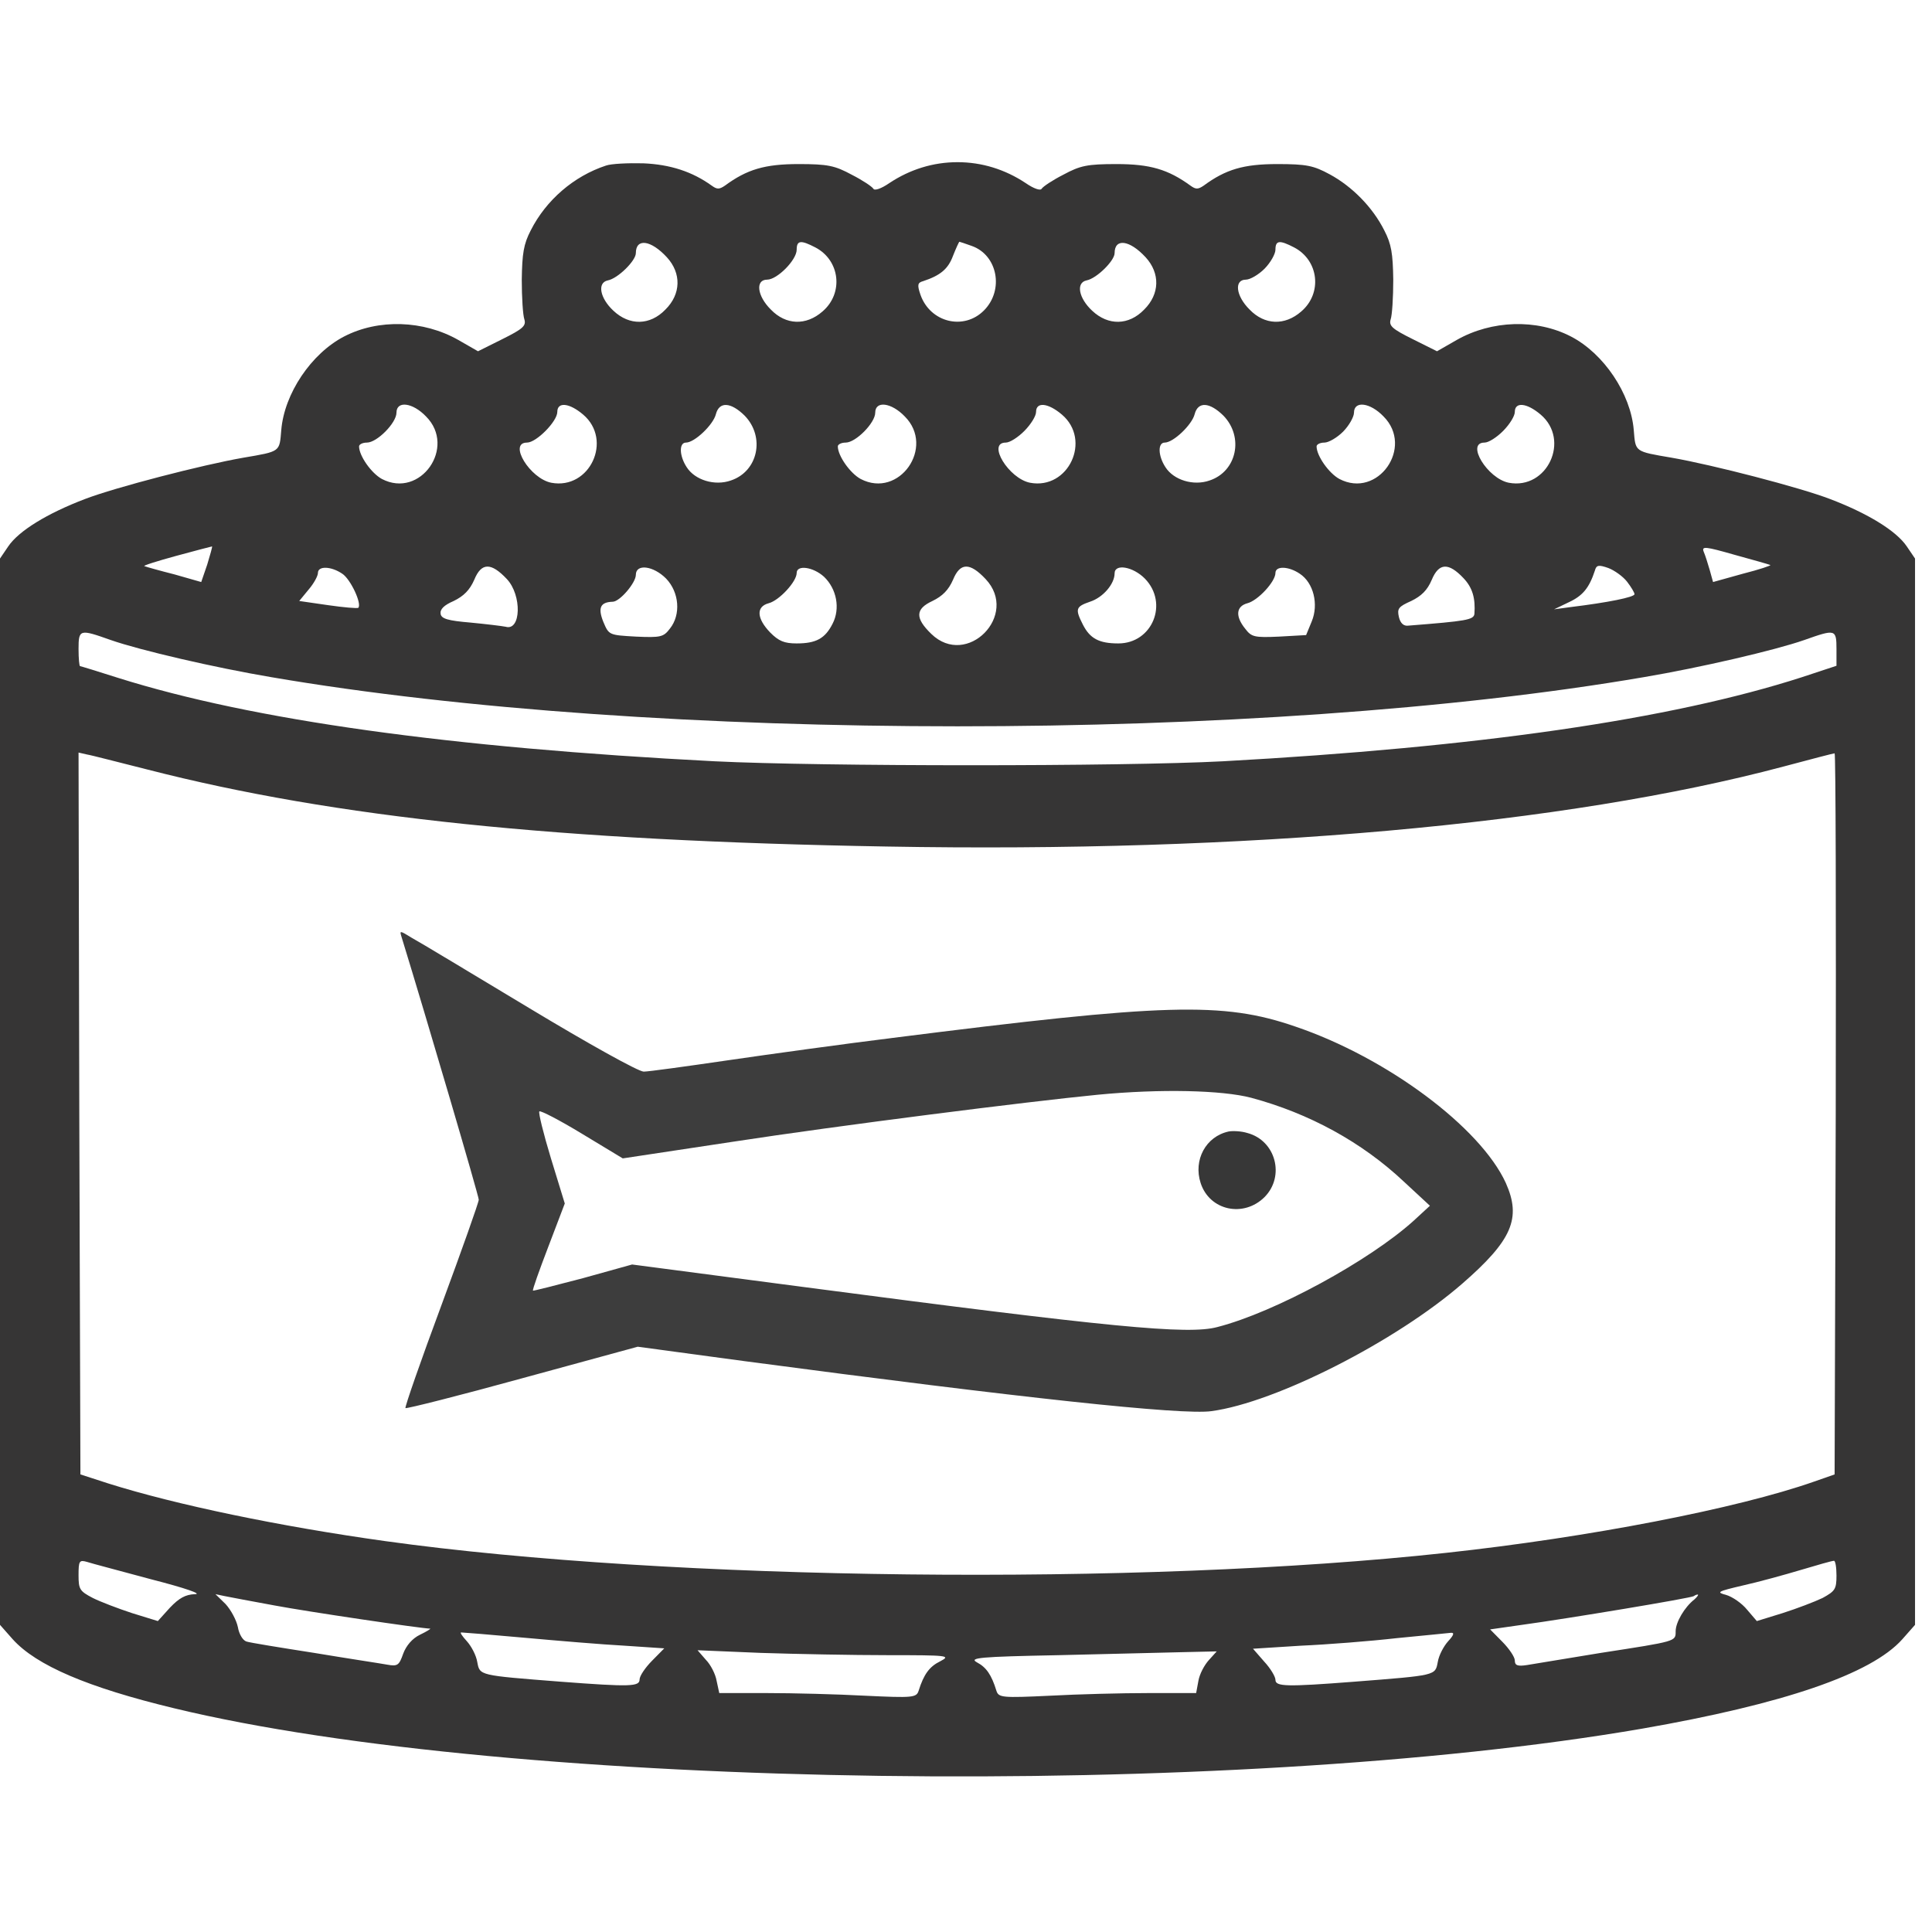 <svg width="683" height="683" viewBox="0 0 683 683" fill="none" xmlns="http://www.w3.org/2000/svg">
<path d="M214.207 58.539C202.836 62.29 193.051 70.729 187.63 81.446C185.117 86.269 184.588 89.618 184.456 98.861C184.456 105.157 184.853 111.453 185.382 112.927C186.043 115.204 184.853 116.276 177.58 119.893L168.986 124.179L161.978 120.16C149.68 113.195 133.813 112.659 121.648 118.955C110.013 124.983 100.492 139.183 99.434 152.043C98.773 159.813 99.302 159.545 85.947 161.822C71.402 164.367 40.858 172.271 30.015 176.424C16.66 181.514 6.611 187.676 2.909 193.169L0 197.455V385.937V574.418L4.496 579.509C12.826 588.752 30.941 596.522 61.485 603.89C181.018 632.825 434.232 636.308 580.475 611.123C630.456 602.416 661.53 591.833 672.504 579.509L677 574.418V385.937V197.455L674.091 193.169C670.389 187.676 660.339 181.514 646.985 176.424C636.142 172.271 605.598 164.367 591.053 161.822C577.698 159.545 578.227 159.813 577.566 152.043C576.508 139.183 566.987 124.983 555.352 118.955C543.187 112.659 527.32 113.195 515.023 120.16L508.014 124.179L499.42 119.893C492.147 116.276 490.957 115.204 491.618 112.927C492.147 111.453 492.544 105.157 492.544 98.861C492.412 89.618 491.883 86.269 489.371 81.446C485.272 73.275 477.999 65.907 470.065 61.62C464.38 58.539 461.867 58.003 451.554 58.003C439.653 58.003 433.306 59.879 425.505 65.639C423.522 66.978 422.728 66.978 420.877 65.639C412.944 59.879 406.597 58.003 394.696 58.003C384.383 58.003 381.87 58.539 375.92 61.754C372.218 63.63 368.78 65.907 368.251 66.71C367.854 67.514 365.474 66.71 362.565 64.701C355.293 59.879 347.095 57.333 338.5 57.333C329.905 57.333 321.707 59.879 314.435 64.701C311.526 66.71 309.146 67.514 308.749 66.71C308.22 65.907 304.782 63.63 301.08 61.754C295.13 58.539 292.617 58.003 282.304 58.003C270.403 58.003 264.056 59.879 256.255 65.639C254.272 66.978 253.478 66.978 251.627 65.639C244.751 60.682 236.95 58.137 227.43 57.735C222.008 57.601 216.058 57.869 214.207 58.539ZM235.76 90.957C240.917 96.584 240.785 103.951 235.231 109.444C229.81 115.07 222.537 115.204 216.852 109.846C212.091 105.425 211.034 99.933 214.868 99.129C218.438 98.459 224.785 92.163 224.785 89.484C224.785 84.125 230.074 84.795 235.76 90.957ZM288.254 87.474C296.981 92.029 298.303 103.683 290.766 110.114C284.948 115.204 277.808 114.936 272.519 109.444C267.627 104.621 266.965 98.861 271.197 98.861C274.767 98.861 281.643 91.895 281.643 88.278C281.643 84.929 283.097 84.795 288.254 87.474ZM343.525 86.938C352.648 90.153 355.028 102.478 347.888 109.712C340.748 116.945 328.848 113.998 325.41 104.219C324.22 100.736 324.352 99.933 326.335 99.397C332.418 97.387 335.194 95.11 336.913 90.421C337.971 87.742 339.029 85.465 339.161 85.465C339.293 85.465 341.277 86.135 343.525 86.938ZM405.01 90.957C410.167 96.584 410.035 103.951 404.481 109.444C399.06 115.07 391.787 115.204 386.102 109.846C381.341 105.425 380.284 99.933 384.118 99.129C387.688 98.459 394.035 92.163 394.035 89.484C394.035 84.125 399.324 84.795 405.01 90.957ZM457.504 87.474C466.231 92.029 467.553 103.683 460.016 110.114C454.198 115.204 447.058 114.936 441.769 109.444C436.877 104.621 436.215 98.861 440.447 98.861C441.901 98.861 444.942 97.119 447.058 94.976C449.174 92.833 450.893 89.752 450.893 88.278C450.893 84.929 452.347 84.795 457.504 87.474ZM150.606 147.22C161.449 158.071 148.623 176.424 135.003 169.324C131.301 167.314 126.938 161.152 126.938 157.803C126.938 157.133 128.128 156.464 129.714 156.464C133.284 156.464 140.16 149.498 140.16 145.881C140.16 141.594 145.846 142.264 150.606 147.22ZM206.141 146.551C216.719 155.526 208.521 173.209 194.902 170.663C187.365 169.19 179.564 156.464 186.307 156.464C189.613 156.464 197.018 148.962 197.018 145.613C197.018 141.996 201.249 142.398 206.141 146.551ZM263.263 146.952C270.536 154.454 268.023 166.645 258.371 169.86C252.685 171.869 245.677 169.726 242.768 165.171C240.123 161.152 239.991 156.464 242.504 156.464C245.545 156.464 252.156 150.168 253.082 146.417C254.272 141.862 258.371 142.13 263.263 146.952ZM319.856 147.22C330.699 158.071 317.873 176.424 304.253 169.324C300.551 167.314 296.188 161.152 296.188 157.803C296.188 157.133 297.378 156.464 298.964 156.464C302.534 156.464 309.41 149.498 309.41 145.881C309.41 141.594 315.096 142.264 319.856 147.22ZM375.391 146.551C385.969 155.526 377.771 173.209 364.152 170.663C356.615 169.19 348.814 156.464 355.557 156.464C357.012 156.464 359.921 154.588 362.169 152.311C364.416 150.034 366.268 147.086 366.268 145.613C366.268 141.996 370.499 142.398 375.391 146.551ZM432.513 146.952C439.786 154.454 437.273 166.645 427.621 169.86C421.935 171.869 414.927 169.726 412.018 165.171C409.373 161.152 409.241 156.464 411.754 156.464C414.795 156.464 421.406 150.168 422.332 146.417C423.522 141.862 427.621 142.13 432.513 146.952ZM489.106 147.22C499.949 158.071 487.123 176.424 473.503 169.324C469.801 167.314 465.438 161.152 465.438 157.803C465.438 157.133 466.628 156.464 468.214 156.464C469.669 156.464 472.71 154.722 474.826 152.579C476.941 150.435 478.66 147.354 478.66 145.881C478.66 141.594 484.346 142.264 489.106 147.22ZM544.641 146.551C555.219 155.526 547.021 173.209 533.402 170.663C525.865 169.19 518.064 156.464 524.807 156.464C526.262 156.464 529.171 154.588 531.419 152.311C533.666 150.034 535.518 147.086 535.518 145.613C535.518 141.996 539.749 142.398 544.641 146.551ZM73.254 199.599L71.138 205.761L61.75 203.082C56.461 201.742 51.701 200.402 51.039 200.135C50.378 200.001 55.403 198.393 62.279 196.518C69.154 194.642 74.84 193.169 74.972 193.169C75.105 193.303 74.311 196.116 73.254 199.599ZM625.828 199.733C626.357 199.867 621.994 201.34 616.176 202.814L605.598 205.761L604.408 201.474C603.747 199.197 602.821 196.25 602.292 195.044C601.499 193.035 602.821 193.169 613.135 196.116C619.482 197.857 625.167 199.465 625.828 199.733ZM179.167 204.689C184.588 210.449 184.192 223.176 178.77 221.568C177.448 221.3 171.895 220.63 166.341 220.095C158.407 219.425 156.027 218.755 155.763 217.014C155.498 215.406 156.953 213.932 160.391 212.459C163.961 210.717 166.077 208.574 167.663 204.957C170.176 198.795 173.613 198.795 179.167 204.689ZM348.417 204.689C360.45 217.415 341.806 236.304 329.244 224.113C323.426 218.487 323.558 215.272 329.641 212.459C333.211 210.717 335.327 208.574 336.913 204.957C339.426 198.795 342.863 198.795 348.417 204.689ZM517.403 204.421C520.576 207.77 521.634 211.521 521.237 217.014C520.973 219.157 518.328 219.559 497.965 221.166C496.246 221.434 495.056 220.362 494.527 218.085C493.866 215.138 494.395 214.468 498.891 212.459C502.461 210.717 504.577 208.708 506.163 204.957C508.676 198.929 512.113 198.795 517.403 204.421ZM575.186 205.627C576.64 207.502 577.83 209.512 577.83 210.048C577.83 211.119 568.442 212.995 555.352 214.602L549.401 215.406L554.69 212.861C559.583 210.583 561.831 207.77 563.814 201.742C564.343 199.733 565.136 199.599 568.574 200.804C570.69 201.608 573.731 203.751 575.186 205.627ZM120.987 202.814C123.896 204.689 127.995 213.397 126.673 214.87C126.276 215.138 121.516 214.736 115.963 213.932L105.781 212.459L109.087 208.44C110.938 206.297 112.393 203.617 112.393 202.546C112.393 200.001 117.021 200.135 120.987 202.814ZM235.496 204.555C240.123 209.378 240.785 217.281 236.818 222.238C234.57 225.185 233.644 225.453 224.785 225.051C215.265 224.515 215.265 224.515 213.281 219.827C211.298 214.87 212.224 212.861 216.587 212.727C219.099 212.727 224.785 206.029 224.785 203.216C224.785 199.197 231 200.001 235.496 204.555ZM291.295 203.885C295.791 208.172 297.113 215.138 294.336 220.496C291.692 225.721 288.518 227.462 281.643 227.462C277.279 227.462 275.296 226.659 272.255 223.578C267.494 218.621 267.23 214.468 271.726 213.263C275.428 212.325 281.643 205.627 281.643 202.546C281.643 199.599 287.461 200.402 291.295 203.885ZM404.746 204.555C413.208 213.263 407.39 227.462 395.357 227.462C388.482 227.462 385.308 225.721 382.796 220.764C380.019 215.272 380.284 214.468 385.308 212.727C389.936 211.253 394.035 206.431 394.035 202.68C394.035 199.197 400.514 200.268 404.746 204.555ZM459.487 202.814C464.38 206.029 466.231 213.664 463.719 219.693L461.735 224.515L452.215 225.051C443.356 225.453 442.43 225.185 440.182 222.238C436.612 217.817 437.009 214.334 440.976 213.263C444.678 212.325 450.893 205.627 450.893 202.546C450.893 200.001 455.521 200.135 459.487 202.814ZM39.139 226.257C49.453 229.874 76.03 236.036 95.864 239.385C231 262.56 446 262.56 581.136 239.385C600.97 236.036 627.547 229.874 637.861 226.257C648.836 222.372 649.232 222.372 649.232 229.472V235.366L637.068 239.385C590.524 254.388 522.559 264.167 432.381 269.124C396.812 270.999 290.237 270.999 252.553 269.124C159.069 264.301 89.517 254.656 41.784 239.653C34.643 237.375 28.561 235.5 28.297 235.5C28.032 235.5 27.768 232.821 27.768 229.472C27.768 222.372 28.164 222.372 39.139 226.257ZM52.23 272.071C118.475 289.084 197.414 297.255 313.377 299.265C440.314 301.542 553.5 291.495 630.456 270.999C639.977 268.454 648.175 266.311 648.571 266.311C648.968 266.311 649.1 323.646 648.968 393.841L648.571 521.236L641.299 523.782C614.192 533.293 561.831 543.474 511.188 548.966C403.159 560.755 237.082 558.879 136.193 544.813C98.773 539.589 62.147 531.953 38.346 524.451L28.429 521.236L28.032 393.707L27.768 266.043L30.677 266.713C32.395 266.981 42.048 269.526 52.23 272.071ZM53.552 558.343C65.584 561.424 71.667 563.568 68.89 563.568C65.584 563.702 63.337 564.907 60.031 568.39L55.8 573.079L46.676 570.266C41.784 568.658 35.437 566.247 32.792 564.907C28.164 562.496 27.768 561.826 27.768 556.87C27.768 551.779 28.032 551.377 30.809 552.181C32.395 552.717 42.709 555.396 53.552 558.343ZM649.232 557.004C649.232 561.826 648.703 562.496 644.34 564.907C641.563 566.247 635.216 568.658 630.192 570.266L621.068 573.079L617.63 569.06C615.779 566.783 612.473 564.505 610.226 563.836C606.656 562.898 607.052 562.63 616.176 560.487C621.597 559.281 630.853 556.736 636.671 554.994C642.489 553.253 647.646 551.779 648.307 551.779C648.836 551.645 649.232 554.057 649.232 557.004ZM97.186 567.586C108.558 569.73 148.358 575.624 152.061 575.758C152.457 575.758 150.738 576.83 148.49 577.901C145.714 579.241 143.598 581.786 142.54 584.599C141.086 588.752 140.557 589.154 136.854 588.484C134.739 588.082 123.103 586.341 111.07 584.331C99.038 582.456 88.327 580.715 87.137 580.313C85.815 579.911 84.493 577.633 84.096 575.222C83.567 572.677 81.584 569.06 79.733 567.051L76.162 563.568L79.336 564.237C81.187 564.639 89.253 566.113 97.186 567.586ZM598.986 565.443C595.549 568.122 592.375 573.481 592.375 576.696C592.375 580.313 592.772 580.179 565.93 584.331C553.897 586.341 542.129 588.216 539.881 588.618C536.443 589.154 535.518 588.752 535.518 587.011C535.518 585.805 533.534 582.858 531.154 580.447L526.791 576.026L538.03 574.418C553.765 572.275 598.193 564.907 598.854 564.237C599.119 563.97 599.78 563.702 600.176 563.702C600.573 563.702 600.044 564.505 598.986 565.443ZM185.382 578.973C197.282 580.045 213.149 581.384 220.818 581.786L234.834 582.724L230.471 587.145C228.091 589.556 226.107 592.503 226.107 593.709C226.107 596.254 222.934 596.388 198.208 594.512C169.118 592.235 169.647 592.369 168.721 587.546C168.324 585.135 166.605 581.92 165.019 580.179C163.432 578.437 162.506 577.098 163.035 577.098C163.564 577.098 173.613 577.901 185.382 578.973ZM511.981 580.179C510.395 581.92 508.676 585.135 508.279 587.546C507.353 592.369 507.882 592.235 478.792 594.512C454.595 596.388 450.893 596.254 450.893 593.843C450.893 592.771 449.174 589.824 446.926 587.413L442.959 582.858L459.884 581.786C469.14 581.384 484.478 580.179 493.866 579.107C503.387 578.169 511.849 577.366 512.907 577.232C514.229 577.098 513.965 578.035 511.981 580.179ZM313.906 585.135C335.194 585.135 336.252 585.269 332.418 587.279C328.583 589.154 326.6 591.833 324.748 597.727C323.955 600.139 322.765 600.273 305.84 599.469C295.923 598.933 280.32 598.531 271.064 598.531H254.272L253.346 594.244C252.949 591.833 251.23 588.484 249.512 586.743L246.603 583.394L268.949 584.331C281.246 584.733 301.477 585.135 313.906 585.135ZM427.356 586.877C425.77 588.618 424.051 591.833 423.654 594.244L422.861 598.531H405.936C396.68 598.531 381.077 598.933 371.16 599.469C354.235 600.273 353.045 600.139 352.252 597.727C350.533 592.101 348.681 589.422 345.376 587.68C342.467 586.073 346.037 585.671 374.333 585.135C392.052 584.733 411.886 584.197 418.365 584.064L430.133 583.796L427.356 586.877Z" fill="#363535"/>
<path d="M142.011 331.415C150.871 360.217 169.25 422.776 169.25 424.115C169.25 425.053 163.3 441.798 156.027 461.49C148.755 481.048 143.069 497.392 143.334 497.793C143.73 498.061 162.374 493.373 184.721 487.211L225.446 476.092L263.131 481.182C360.978 494.176 417.836 500.339 428.282 498.865C451.157 495.784 493.602 474.083 516.874 453.855C534.592 438.449 537.898 430.68 532.344 418.221C523.353 398.529 490.296 373.881 457.901 362.896C432.249 354.054 411.886 354.724 315.625 366.915C298.303 369.058 272.122 372.675 257.445 374.818C242.768 376.962 229.281 378.837 227.562 378.837C225.711 378.837 208.125 369.058 187.233 356.466C166.738 344.141 148.094 332.889 145.581 331.549C141.218 328.87 141.218 328.87 142.011 331.415ZM442.298 388.08C462.793 393.573 481.437 403.754 496.246 417.685L505.502 426.259L499.684 431.617C484.081 445.683 450.76 463.902 430.397 469.126C420.084 471.939 392.581 469.26 284.684 455.06L223.463 447.023L206.141 451.845C196.489 454.39 188.555 456.4 188.423 456.266C188.158 455.998 190.671 449.032 193.844 440.726L199.662 425.455L194.77 409.514C192.125 400.806 190.274 393.305 190.671 392.903C191.067 392.501 197.811 395.984 205.745 400.806L220.157 409.514L259.164 403.62C296.716 397.859 363.359 389.42 388.085 387.009C410.299 384.865 432.116 385.401 442.298 388.08Z" fill="#3D3D3D"/>
<path d="M434.364 400.003C426.298 401.744 421.803 410.05 424.447 418.221C427.621 428 439.653 430.546 447.058 423.178C454.33 415.81 451.025 403.218 440.976 400.539C438.86 399.869 435.819 399.735 434.364 400.003Z" fill="#373737"/>
</svg>
